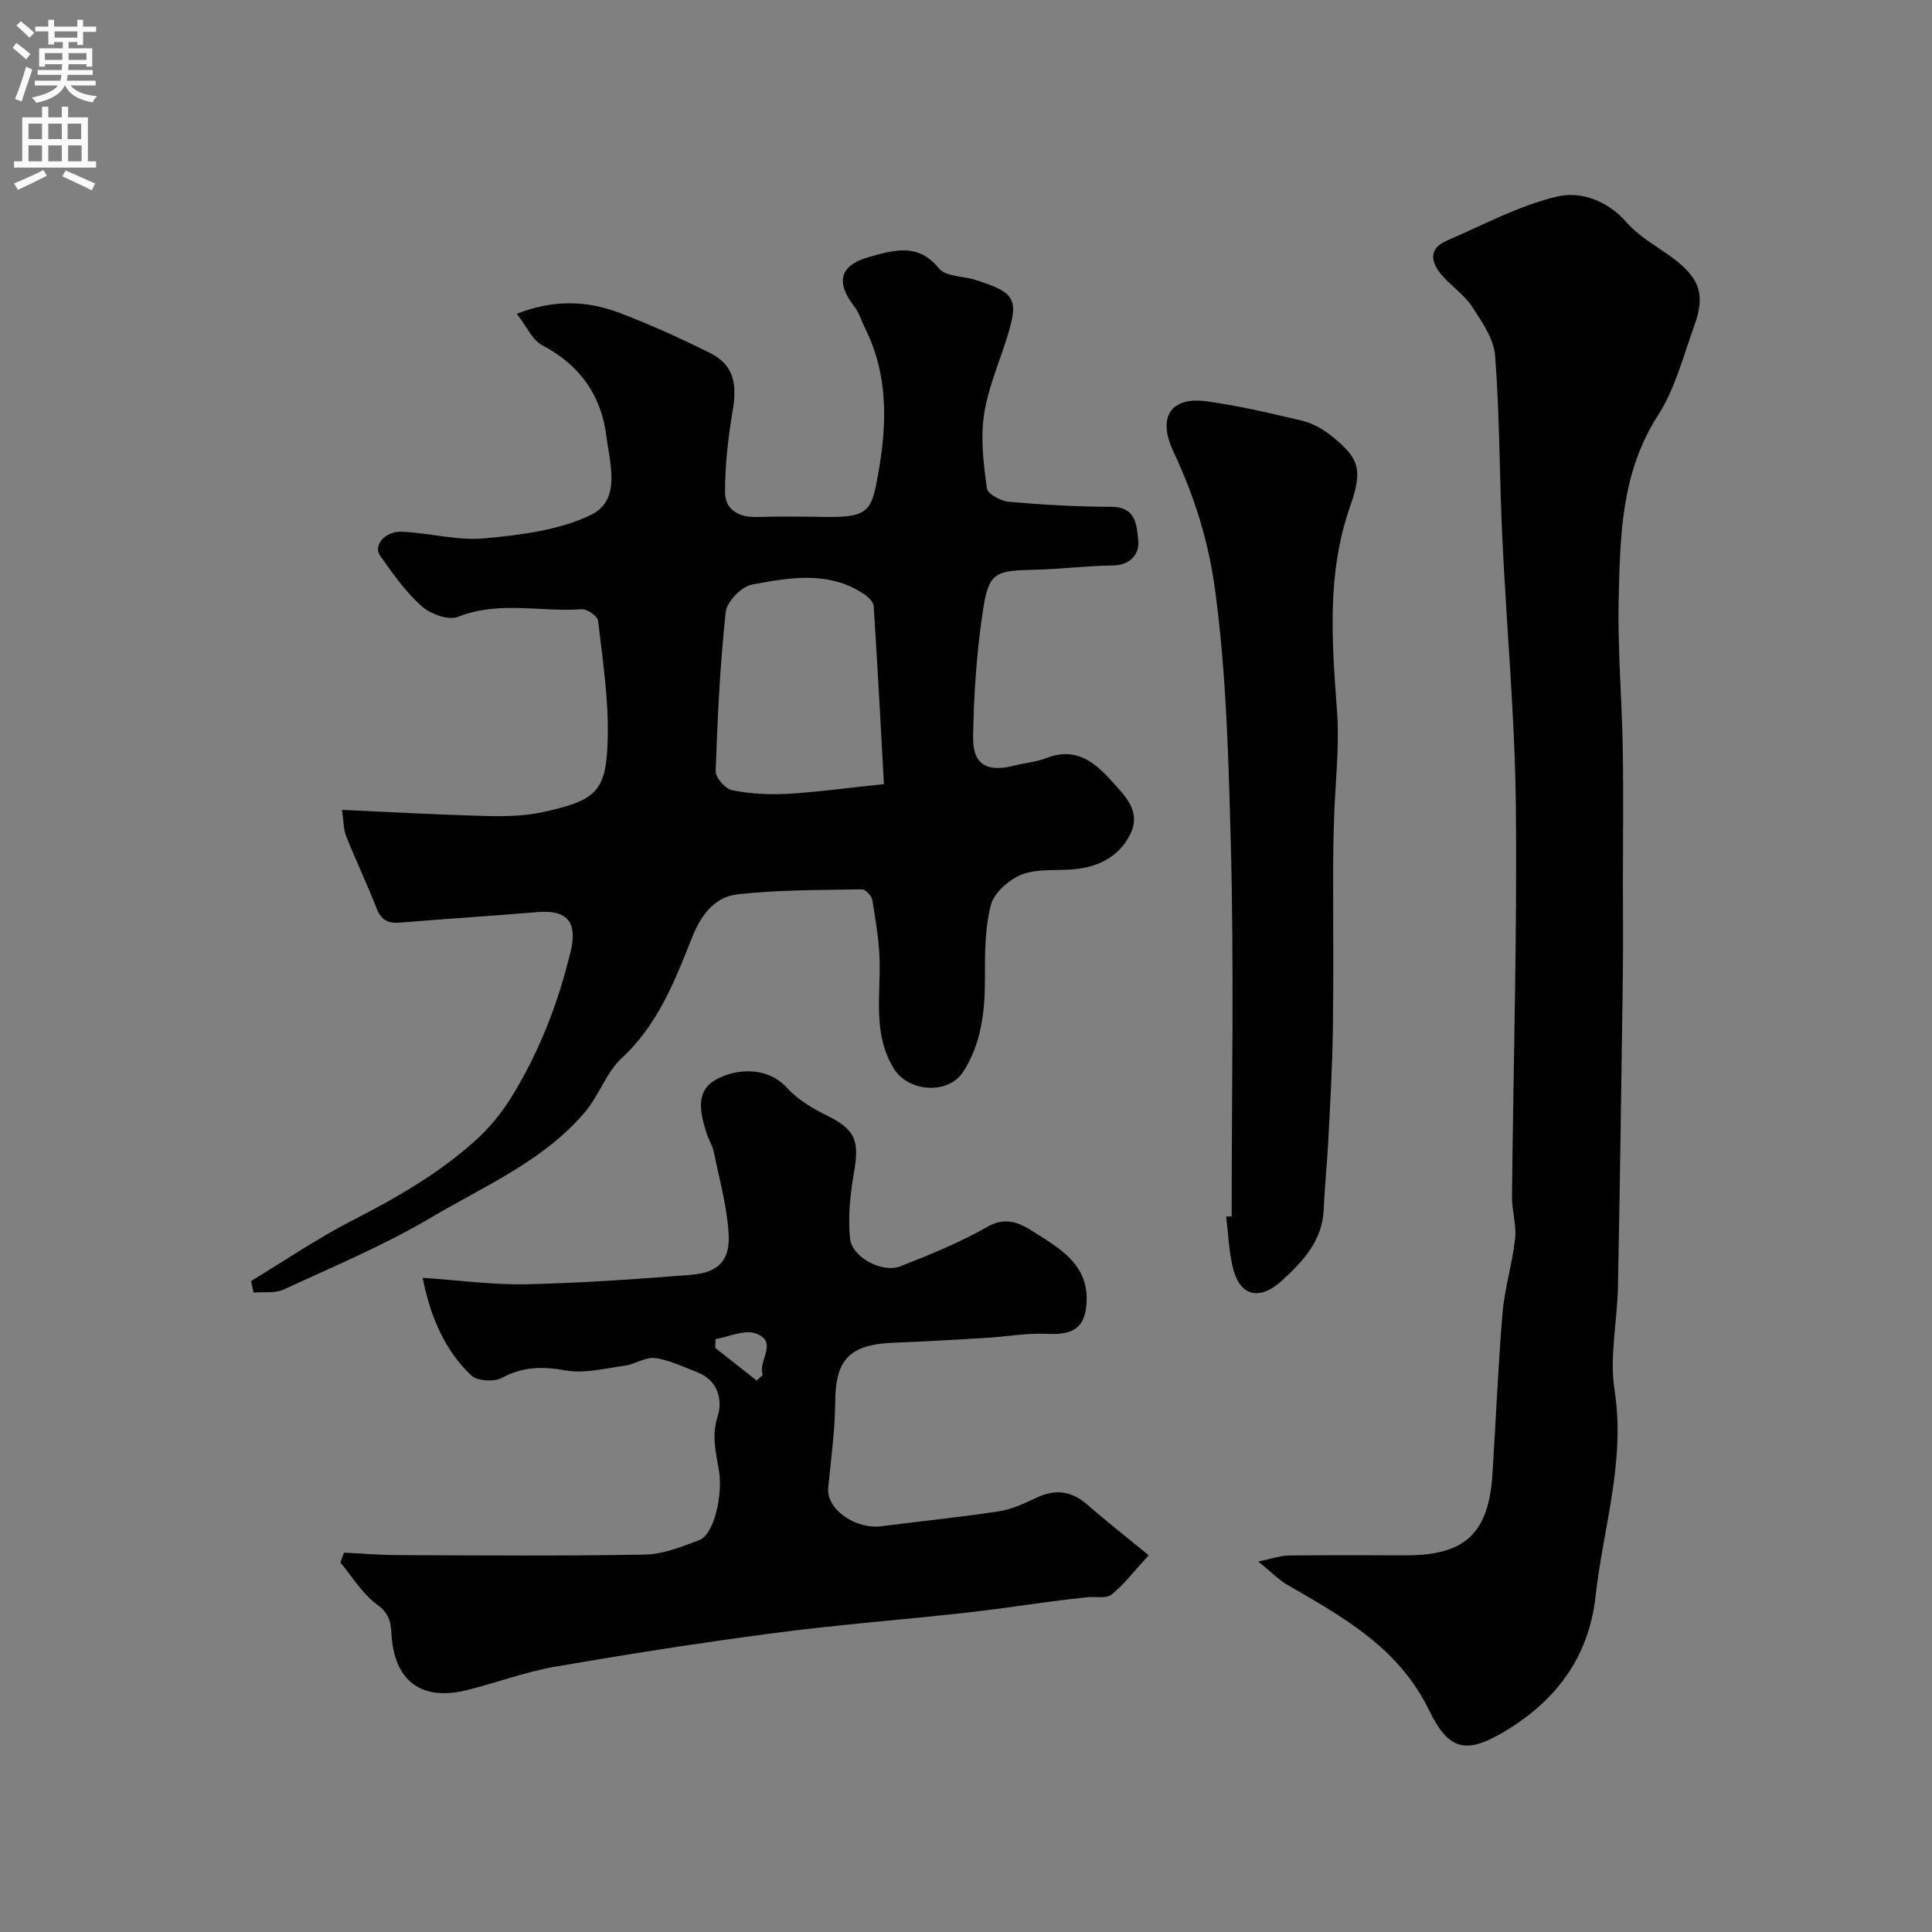 <svg enable-background="new 0 0 400 400" viewBox="0 0 400 400" xmlns="http://www.w3.org/2000/svg"><rect x="0" y="0" width="400" height="400" fill="#808080" stroke="none"/><g fill="#000001"><path d="m51.98 265.22c6.95-4.2 13.69-8.8 20.89-12.5 9.15-4.7 18.03-9.76 25.66-16.68 2.83-2.56 5.35-5.65 7.36-8.9 5.75-9.3 9.64-19.38 12.23-30.04 1.48-6.09-.56-8.79-6.85-8.26-9.51.8-19.04 1.4-28.55 2.18-2.5.21-3.85-.64-4.78-3.03-1.95-5.01-4.28-9.86-6.27-14.85-.57-1.42-.51-3.09-.86-5.46 10.33.46 20.05 1.01 29.78 1.26 3.93.1 7.98.04 11.79-.8 11.31-2.48 13.21-4.3 13.45-15.55.17-8.01-1.07-16.06-2-24.05-.11-.97-2.29-2.5-3.4-2.41-8.5.63-17.14-1.81-25.6 1.58-1.97.79-5.73-.59-7.55-2.22-3.32-2.97-5.98-6.75-8.57-10.43-1.49-2.12.96-5.11 4.49-4.97 5.73.23 11.51 1.9 17.13 1.37 7.47-.7 15.4-1.67 22.01-4.85 6.35-3.06 3.91-10.66 3.2-16.34-1.04-8.4-5.52-14.73-13.29-18.8-2.05-1.08-3.2-3.87-5.26-6.51 7.76-3.01 14.61-2.71 21.27-.18 6.39 2.42 12.64 5.26 18.76 8.31 4.72 2.36 5.66 6.15 4.71 11.7-.96 5.66-1.63 11.44-1.62 17.16.01 3.57 2.87 5.2 6.59 5.09 4.66-.14 9.33-.09 13.99-.02 9.37.15 9.78-1.26 11.21-9.37 1.78-10.13 1.97-20.24-2.85-29.81-.73-1.44-1.16-3.09-2.13-4.33-3.93-5.01-3.16-8.58 3.02-10.3 4.92-1.37 10.08-3.06 14.45 2.35 1.4 1.73 5.04 1.58 7.62 2.41 8.37 2.68 8.99 3.95 6.37 12.26-1.65 5.23-3.9 10.39-4.67 15.76-.71 4.93-.07 10.13.61 15.12.16 1.15 2.87 2.63 4.52 2.78 7.07.62 14.19 1.03 21.28 1.04 5.29.01 5.26 4.18 5.54 7.15.24 2.62-1.65 4.95-5.25 4.99-5.44.07-10.86.77-16.3.89-8.02.17-9.4.58-10.57 8.23-1.34 8.72-1.93 17.61-2.07 26.43-.09 5.73 2.92 7.34 8.57 5.88 2.2-.57 4.55-.74 6.64-1.56 5.85-2.29 9.79.66 13.33 4.61 2.88 3.21 6.47 6.43 3.89 11.38-2.39 4.6-6.64 6.6-11.66 7.05-3.59.32-7.47-.17-10.68 1.08-2.64 1.03-5.74 3.76-6.41 6.32-1.27 4.88-1.24 10.17-1.23 15.29.01 6.84-.78 13.49-4.54 19.28-3.09 4.76-11.34 4.14-14.32-.71-4.19-6.8-2.87-14.29-2.93-21.67-.03-4.43-.83-8.86-1.53-13.26-.14-.85-1.42-2.2-2.15-2.18-8.59.16-17.22.07-25.73 1.03-4.63.52-7.5 4.1-9.38 8.81-3.59 9-7.07 18.1-14.57 25.05-3.24 3.01-4.76 7.8-7.68 11.25-8.59 10.12-20.79 15.26-31.85 21.81-9.7 5.75-20.22 10.14-30.49 14.89-1.79.83-4.14.46-6.24.65-.17-.79-.35-1.59-.53-2.4zm131.03-102.88c-.68-12.19-1.32-24.51-2.12-36.82-.06-.88-1.09-1.91-1.94-2.48-7.34-4.94-15.44-3.47-23.26-2.01-2.17.41-5.21 3.54-5.44 5.69-1.18 10.93-1.7 21.95-2.08 32.95-.05 1.33 2.03 3.67 3.43 3.94 3.76.74 7.7.96 11.53.74 6.42-.39 12.81-1.27 19.88-2.01z"/><path d="m260.51 323.29c3.09-.63 4.68-1.22 6.29-1.24 8.16-.1 16.33-.04 24.49-.04 12.01 0 16.92-4.59 17.7-16.7.72-11.17 1.16-22.37 2.1-33.52.44-5.15 2.04-10.2 2.6-15.35.31-2.85-.68-5.81-.65-8.72.27-26.92 1.08-53.85.8-80.77-.19-18.65-1.95-37.29-2.82-55.94-.58-12.45-.52-24.94-1.47-37.36-.27-3.54-2.77-7.1-4.84-10.26-1.61-2.45-4.29-4.17-6.22-6.45-2.21-2.61-2.85-5.42 1.06-7.11 7.57-3.27 15-7.31 22.93-9.16 4.72-1.1 10.31.8 14.25 5.34 2.42 2.78 5.84 4.72 8.91 6.9 6.19 4.41 7.57 7.87 5.13 14.58-2.27 6.26-3.95 12.99-7.49 18.48-7.67 11.9-7.86 25.09-8.15 38.27-.23 10.25.67 20.52.85 30.79.16 9.19.03 18.39.03 27.58 0 6.35.07 12.71-.01 19.06-.3 21.59-.6 43.18-1.02 64.77-.14 7.13-1.79 14.44-.71 21.34 2.31 14.75-2.36 28.52-3.93 42.74-1.43 12.97-8.61 21.88-18.86 27.98-7.85 4.68-11.5 4.03-15.57-4.35-6.33-13.04-17.81-19.34-29.37-26.02-1.77-1.02-3.22-2.56-6.03-4.84z"/><path d="m71.23 321.46c3.77.18 7.54.5 11.31.51 17 .06 33.99.2 50.98-.11 3.78-.07 7.62-1.63 11.26-2.99 3.04-1.14 4.89-9.28 4.09-14.3-.58-3.68-1.62-7.2-.3-11.27 1.09-3.34.14-7.54-4.24-9.21-2.88-1.09-5.74-2.52-8.73-2.92-1.95-.26-4.08 1.28-6.2 1.57-4.1.57-8.4 1.69-12.33.99-4.77-.86-8.81-.8-13.15 1.54-1.63.88-5.14.67-6.37-.51-5.39-5.19-8.36-11.81-10.05-20.2 7.72.52 14.62 1.48 21.5 1.33 11.37-.25 22.73-1.05 34.07-1.95 5.68-.45 8.14-2.96 7.78-8.64-.36-5.63-1.91-11.19-3.06-16.76-.29-1.42-1.15-2.7-1.57-4.11-1.2-4.02-2.39-8.52 2.1-10.96 4.42-2.41 10.74-2.52 14.59 1.73 2.21 2.44 5.3 4.28 8.3 5.76 5.76 2.84 6.77 5.06 5.63 11.58-.8 4.55-1.3 9.3-.85 13.86.39 3.91 6.67 7.23 10.37 5.79 6.15-2.41 12.34-4.92 18.06-8.19 3.97-2.27 6.88-.69 9.73 1.13 5.23 3.33 11 6.56 10.83 14.07-.13 5.57-2.6 7.24-8.16 6.96-4.23-.21-8.5.59-12.76.84-6.26.38-12.53.75-18.8.98-9.62.35-12.28 3.6-12.35 12.51-.04 5.87-.89 11.74-1.44 17.6-.4 4.34 5.61 8.6 11.01 7.9 8.12-1.06 16.27-1.85 24.36-3.09 2.67-.41 5.27-1.65 7.76-2.82 3.86-1.81 7.19-1.45 10.45 1.39 3.95 3.45 8.08 6.68 12.78 10.54-3.39 3.67-5.29 6.26-7.74 8.15-1.13.87-3.31.35-5 .53-2.39.25-4.78.54-7.17.85-6.16.8-12.31 1.75-18.48 2.42-13.04 1.43-26.12 2.43-39.12 4.14-15.2 2-30.35 4.37-45.46 6.99-6.22 1.08-12.21 3.37-18.37 4.87-9.3 2.26-14.92-1.99-15.44-11.69-.14-2.6-.55-4.29-2.99-6.07-3.04-2.21-5.11-5.75-7.59-8.71.25-.67.51-1.35.76-2.03zm85.43-35.63c.42-.39.84-.78 1.26-1.16-1.12-2.87 3.41-6.88-1.51-8.61-2.33-.82-5.49.72-8.27 1.18-.02.61-.03 1.22-.05 1.83 2.85 2.25 5.71 4.51 8.57 6.76z"/><path d="m255 251.85c0-25.77.51-51.56-.18-77.31-.47-17.41-.9-34.83-3.23-52.26-1.4-10.44-4.34-19.59-8.65-28.79-3.36-7.18-.55-11.44 6.98-10.39 6.59.92 13.12 2.44 19.6 3.99 2.15.52 4.3 1.69 6.04 3.08 5.87 4.67 6.66 7.02 3.97 14.67-4.91 13.97-3.75 28.17-2.71 42.52.53 7.39-.39 14.87-.63 22.32-.1 3.32-.17 6.65-.18 9.98-.02 11.17.11 22.33-.05 33.5-.11 7.77-.58 15.54-.97 23.3-.23 4.62-.74 9.23-.92 13.85-.26 6.54-4.23 10.78-8.68 14.84-4.72 4.3-8.84 3.21-10.22-3.04-.74-3.35-.89-6.83-1.31-10.24.37-.02.76-.02 1.14-.02z"/></g><path d="m2.6 9.9.8-1c.9.7 1.9 1.4 2.9 2.3l-.9 1.1c-1.1-1-2-1.8-2.8-2.4zm.5 10.6c.9-2.1 1.6-4.3 2.3-6.7.4.2.8.4 1.3.6-.7 2.1-1.5 4.3-2.2 6.6zm.3-15.2.9-.9c1 .8 2 1.6 2.8 2.4l-1 1c-.9-.9-1.8-1.7-2.7-2.5zm12.6-1.2h1.2v1.4h2.7v1.1h-2.7v2.7h-1.2v-.6h-1.8v1.3h4.9v3.8h-1.2v-.5h-3.7c0 .4-.1.9-.1 1.2h5.1v1h-5.2c0 .5-.1.9-.2 1.2h6v1h-5.2c1.1 1.3 2.9 2 5.5 2.2-.4.4-.7.8-.9 1.3-2.9-.5-4.8-1.6-5.7-3.5h-.1c-.8 1.7-2.7 2.9-5.9 3.6-.2-.4-.6-.8-.9-1.1 2.8-.6 4.6-1.4 5.4-2.5h-4.8v-1h5.3c.1-.3.2-.7.2-1.2h-4.9v-1h5c0-.4 0-.8.1-1.2h-3.6v.5h-1.2v-3.8h4.9v-1.3h-1.8v.5h-1.2v-2.7h-2.7v-1h2.7v-1.4h1.2v1.4h4.8zm-6.7 8.3h3.6c0-.4 0-.9 0-1.4h-3.6zm1.9-4.6h4.8v-1.3h-4.7v1.3zm6.7 3.2h-3.7v1.4h3.7v-2.4z" fill="#fafafb"/><path d="m8.7 22.1h1.3v2.2h2.8v-2.2h1.3v2.2h4.1v9.1h1.7v1.3h-17v-1.3h1.7v-9.1h4.1zm.3 13.1.7 1.2c-1.8.9-3.8 1.9-6 2.9-.2-.4-.5-.8-.8-1.3 2.3-1 4.4-1.9 6.1-2.8zm-3.1-6.4h2.8v-3.2h-2.8zm0 4.6h2.8v-3.3h-2.8zm4.1-4.6h2.8v-3.2h-2.8zm0 4.6h2.8v-3.3h-2.8zm3.6 1.9c2.1.9 4.1 1.8 6.1 2.7l-.7 1.4c-2.2-1.1-4.2-2-6.1-2.9zm3.2-9.7h-2.8v3.2h2.8zm-2.7 7.8h2.8v-3.3h-2.8z" fill="#fafafb"/></svg>
